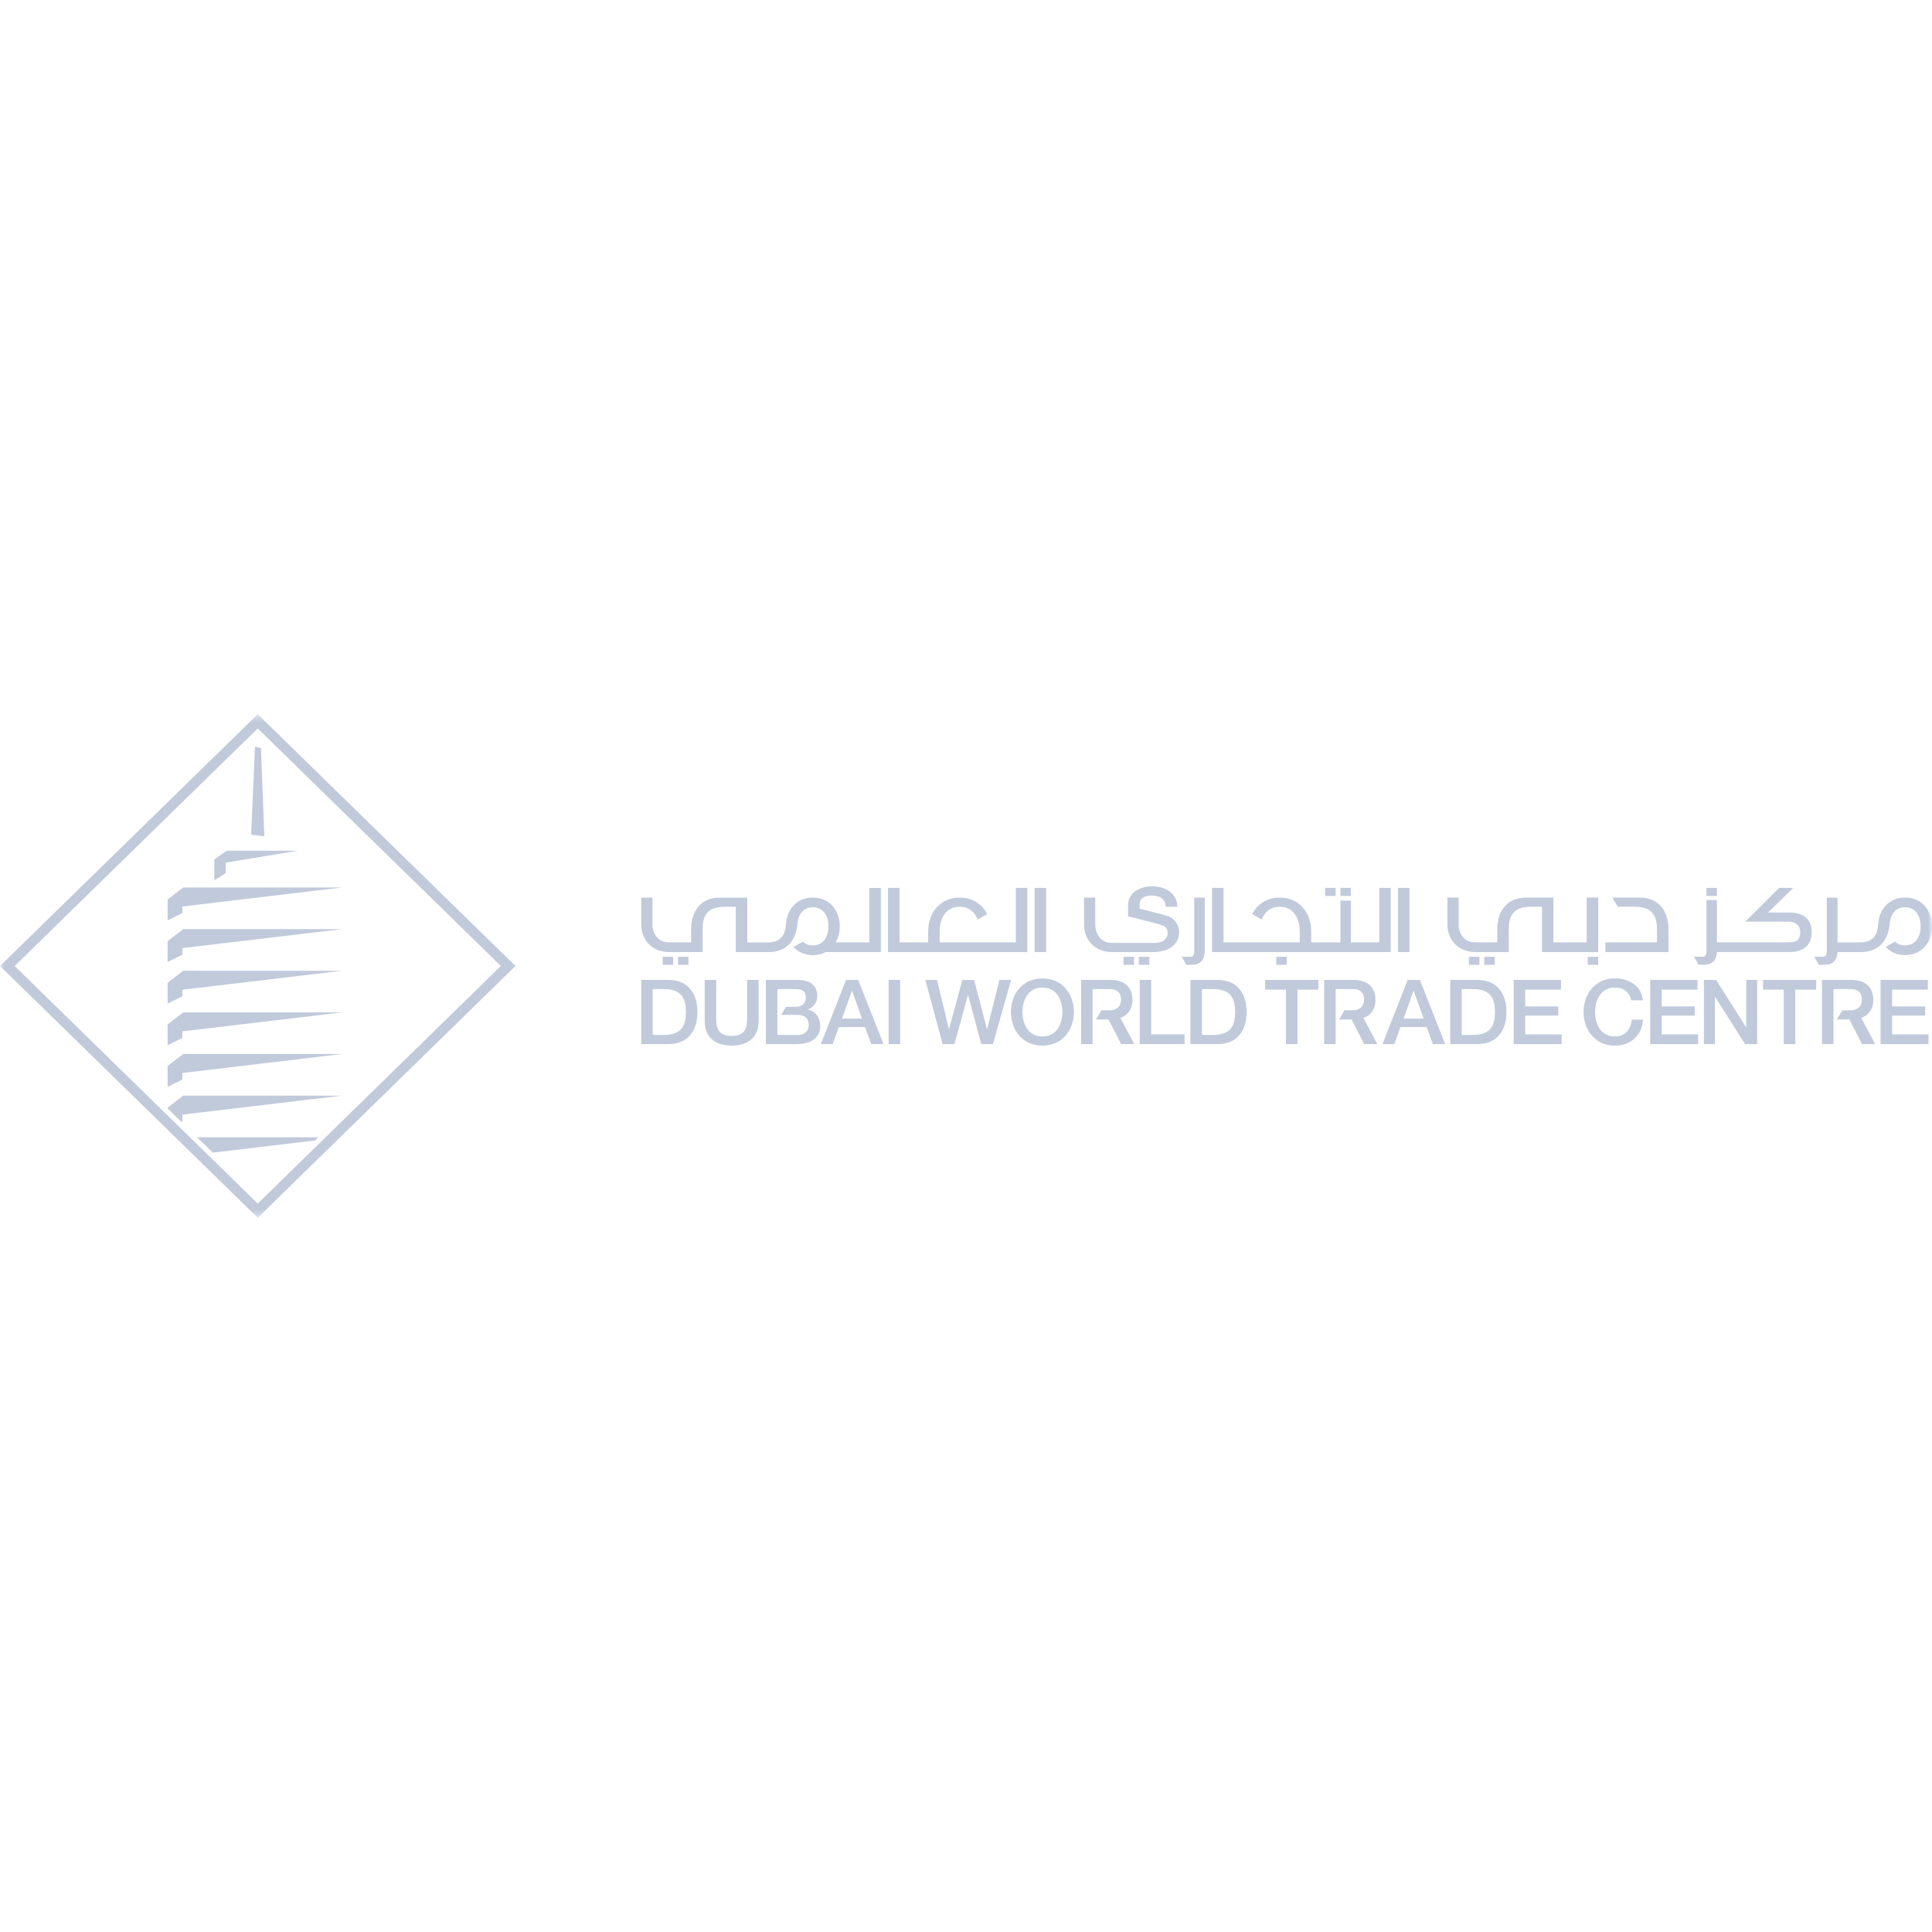 <svg width="250" height="250" viewBox="0 0 250 250" fill="none" xmlns="http://www.w3.org/2000/svg">
<mask id="mask0_5005_63683" style="mask-type:luminance" maskUnits="userSpaceOnUse" x="0" y="92" width="250" height="66">
<path d="M250 92.415H0V157.585H250V92.415Z" fill="white"/>
</mask>
<g mask="url(#mask0_5005_63683)">
<path d="M33.352 92.415L0 125L33.352 157.583L66.701 124.998L33.352 92.415ZM33.352 94.262L64.807 124.998L33.352 155.738L1.896 125.002L33.352 94.262Z" fill="#BBC5D7" fill-opacity="0.9"/>
<path d="M23.6 117.3L44.278 114.841H23.707L21.689 116.392V119.09L23.6 118.155V117.3Z" fill="#BBC5D7" fill-opacity="0.9"/>
<path d="M33.772 96.793L32.991 96.623L32.497 108.011L34.207 108.224L33.772 96.793Z" fill="#BBC5D7" fill-opacity="0.9"/>
<path d="M29.219 111.631L38.548 110.077H29.328L27.738 111.216V113.906L29.219 112.978V111.631Z" fill="#BBC5D7" fill-opacity="0.9"/>
<path d="M23.6 144.233L44.278 141.773H23.707L21.689 143.328V143.434L23.459 145.161L23.6 145.093V144.233Z" fill="#BBC5D7" fill-opacity="0.9"/>
<path d="M23.6 128.072L44.278 125.614H23.707L21.689 127.168V129.864L23.6 128.929V128.072Z" fill="#BBC5D7" fill-opacity="0.9"/>
<path d="M23.6 122.684L44.278 120.226H23.707L21.689 121.783V124.478L23.6 123.543V122.684Z" fill="#BBC5D7" fill-opacity="0.9"/>
<path d="M23.6 133.457L44.278 131.002H23.707L21.689 132.556V135.249L23.6 134.317V133.457Z" fill="#BBC5D7" fill-opacity="0.9"/>
<path d="M23.707 136.388L21.689 137.942V140.635L23.598 139.705V138.845L44.278 136.388H23.707Z" fill="#BBC5D7" fill-opacity="0.9"/>
<path d="M41.197 147.161H25.502L27.539 149.15L40.772 147.577L41.197 147.161Z" fill="#BBC5D7" fill-opacity="0.9"/>
<path d="M119.737 126.802H121.25L122.786 133.154H122.808L124.523 126.802H126.049L127.711 133.154H127.739L129.322 126.802H130.835L128.489 135.111H126.976L125.276 128.756H125.251L123.509 135.111H121.975L119.737 126.802Z" fill="#BBC5D7" fill-opacity="0.9"/>
<path d="M132.306 130.954C132.306 132.547 133.066 134.118 134.887 134.118C136.709 134.118 137.47 132.547 137.47 130.954C137.47 129.361 136.707 127.79 134.887 127.79C133.069 127.79 132.306 129.361 132.306 130.954ZM138.959 130.954C138.959 133.326 137.433 135.305 134.886 135.305C132.339 135.305 130.815 133.326 130.815 130.954C130.815 128.581 132.336 126.605 134.886 126.605C137.435 126.605 138.959 128.581 138.959 130.954Z" fill="#BBC5D7" fill-opacity="0.9"/>
<path d="M147.48 126.802H148.968V133.853H153.289V135.111H147.48V126.802Z" fill="#BBC5D7" fill-opacity="0.9"/>
<path d="M155.529 133.921H156.992C159.326 133.921 159.825 132.617 159.825 130.954C159.825 129.29 159.326 127.987 156.992 127.987H155.529V133.921ZM154.04 126.802H157.564C160.183 126.802 161.313 128.662 161.313 130.954C161.313 133.246 160.183 135.106 157.564 135.106H154.04V126.802Z" fill="#BBC5D7" fill-opacity="0.9"/>
<path d="M163.709 126.802H170.593V128.057H167.892V135.108H166.4V128.057H163.709V126.802Z" fill="#BBC5D7" fill-opacity="0.9"/>
<path d="M181.621 131.804H184.215L182.941 128.229H182.907L181.621 131.804ZM182.146 126.802H183.731L187.007 135.108H185.411L184.614 132.908H181.218L180.424 135.108H178.89L182.151 126.802H182.146Z" fill="#BBC5D7" fill-opacity="0.9"/>
<path d="M189.149 133.921H190.615C192.948 133.921 193.448 132.619 193.448 130.954C193.448 129.288 192.948 127.987 190.615 127.987H189.149V133.921ZM187.66 126.802H191.184C193.803 126.802 194.933 128.662 194.933 130.954C194.933 133.246 193.803 135.106 191.184 135.106H187.66V126.802Z" fill="#BBC5D7" fill-opacity="0.9"/>
<path d="M195.873 126.802H201.992V128.057H197.362V130.233H201.646V131.42H197.362V133.853H202.076V135.108H195.873V126.802Z" fill="#BBC5D7" fill-opacity="0.9"/>
<path d="M211.107 129.443C210.856 128.487 210.224 127.792 208.984 127.792C207.163 127.792 206.4 129.363 206.4 130.956C206.4 132.549 207.163 134.12 208.984 134.12C210.306 134.12 211.034 133.156 211.151 131.942H212.603C212.486 133.933 211.044 135.305 208.984 135.305C206.434 135.305 204.914 133.326 204.914 130.954C204.914 128.581 206.434 126.6 208.984 126.6C210.903 126.615 212.416 127.649 212.593 129.441H211.104L211.107 129.443Z" fill="#BBC5D7" fill-opacity="0.9"/>
<path d="M213.534 126.802H219.652V128.057H215.02V130.233H219.307V131.42H215.02V133.853H219.734V135.108H213.534V126.802Z" fill="#BBC5D7" fill-opacity="0.9"/>
<path d="M220.485 126.802H222.061L225.942 132.92H225.965V126.802H227.381V135.108H225.808L221.939 128.999H221.904V135.108H220.485V126.802Z" fill="#BBC5D7" fill-opacity="0.9"/>
<path d="M228.132 126.802H235.013V128.057H232.309V135.108H230.82V128.057H228.132V126.802Z" fill="#BBC5D7" fill-opacity="0.9"/>
<path d="M243.344 126.802H249.466V128.057H244.833V130.233H249.12V131.42H244.833V133.853H249.55V135.108H243.344V126.802Z" fill="#BBC5D7" fill-opacity="0.9"/>
<path d="M176.43 131.719C177.7 131.274 177.988 130.17 177.988 129.371C177.988 128.336 177.524 126.799 175.093 126.799H171.343V135.106H172.83V127.987H175.034C175.819 127.987 176.497 128.266 176.497 129.359C176.497 130.451 175.677 130.735 175.009 130.735H173.966L173.264 131.92H174.897L176.52 135.106H178.224L176.428 131.719H176.43Z" fill="#BBC5D7" fill-opacity="0.9"/>
<path d="M240.85 131.716C242.12 131.272 242.408 130.165 242.408 129.368C242.408 128.334 241.943 126.797 239.516 126.797H235.763V135.106H237.252V127.987H239.456C240.241 127.987 240.922 128.266 240.922 129.358C240.922 130.451 240.099 130.735 239.431 130.735H238.39L237.686 131.92H239.319L240.942 135.108H242.647L240.847 131.719L240.85 131.716Z" fill="#BBC5D7" fill-opacity="0.9"/>
<path d="M144.982 131.716C146.254 131.272 146.54 130.165 146.54 129.368C146.54 128.334 146.078 126.797 143.647 126.797H139.897V135.106H141.384V127.987H143.588C144.371 127.987 145.051 128.266 145.051 129.358C145.051 130.451 144.231 130.735 143.563 130.735H142.52L141.818 131.92H143.451L145.077 135.108H146.778L144.98 131.719L144.982 131.716Z" fill="#BBC5D7" fill-opacity="0.9"/>
<path d="M84.461 133.921H85.925C88.261 133.921 88.758 132.619 88.758 130.954C88.758 129.288 88.259 127.987 85.925 127.987H84.461V133.921ZM82.975 126.802H86.497C89.118 126.802 90.249 128.662 90.249 130.954C90.249 133.246 89.118 135.106 86.497 135.106H82.975V126.802Z" fill="#BBC5D7" fill-opacity="0.9"/>
<path d="M91.186 126.802H92.675V131.641C92.675 132.755 92.745 134.047 94.675 134.047C96.606 134.047 96.676 132.758 96.676 131.641V126.802H98.164V132.117C98.164 134.246 96.772 135.305 94.675 135.305C92.578 135.305 91.186 134.246 91.186 132.117V126.802Z" fill="#BBC5D7" fill-opacity="0.9"/>
<path d="M108.949 131.804H111.544L110.268 128.229H110.234L108.949 131.804ZM109.473 126.802H111.057L114.331 135.108H112.737L111.938 132.908H108.547L107.748 135.108H106.213L109.476 126.802H109.473Z" fill="#BBC5D7" fill-opacity="0.9"/>
<path d="M116.474 126.802H114.985V135.108H116.474V126.802Z" fill="#BBC5D7" fill-opacity="0.9"/>
<path d="M103.221 133.921H100.592V127.987H103.02C103.83 127.987 104.27 128.288 104.27 129.128C104.27 129.873 103.733 130.281 103.02 130.281H101.703L101.084 131.328H103.221C104.128 131.328 104.65 131.794 104.65 132.607C104.65 133.421 104.128 133.923 103.221 133.923M104.546 130.653V130.628C105.319 130.303 105.758 129.698 105.758 128.861C105.758 127.477 104.757 126.802 103.233 126.802H99.103V135.111H103.007C105.209 135.111 106.138 134.098 106.138 132.794C106.138 131.668 105.58 130.876 104.546 130.655" fill="#BBC5D7" fill-opacity="0.9"/>
<path d="M222.17 114.892H220.813V115.933H222.17V114.892Z" fill="#BBC5D7" fill-opacity="0.9"/>
<path d="M212.155 116.147H208.629L209.33 117.335H211.581C213.914 117.335 214.414 118.638 214.414 120.302V121.943H207.737V123.198H215.903V120.302C215.903 118.01 214.772 116.147 212.153 116.147" fill="#BBC5D7" fill-opacity="0.9"/>
<path d="M191.435 123.805H190.075V124.847H191.435V123.805Z" fill="#BBC5D7" fill-opacity="0.9"/>
<path d="M193.411 123.805H192.054V124.847H193.411V123.805Z" fill="#BBC5D7" fill-opacity="0.9"/>
<path d="M206.804 123.805H205.448V124.847H206.804V123.805Z" fill="#BBC5D7" fill-opacity="0.9"/>
<path d="M206.805 116.147H205.316V121.943H201.02V116.147H197.496C194.876 116.147 193.743 118.007 193.743 120.302V121.941H190.915C189.596 121.941 188.868 121.045 188.748 119.835V116.147H187.297V119.835C187.417 121.827 188.858 123.198 190.915 123.198H195.232V120.302C195.232 118.636 195.734 117.335 198.065 117.335H199.533V123.198H206.807V116.147H206.805Z" fill="#BBC5D7" fill-opacity="0.9"/>
<path d="M87.113 123.805H85.756V124.847H87.113V123.805Z" fill="#BBC5D7" fill-opacity="0.9"/>
<path d="M89.091 123.805H87.734V124.847H89.091V123.805Z" fill="#BBC5D7" fill-opacity="0.9"/>
<path d="M112.48 121.943H108.134C108.481 121.346 108.666 120.629 108.666 119.865C108.666 117.832 107.361 116.14 105.181 116.14C103.124 116.14 101.847 117.65 101.71 119.527C101.71 119.529 101.71 119.534 101.71 119.539C101.606 120.969 101.099 121.945 99.31 121.945H96.7V116.15H93.176C90.559 116.15 89.427 118.009 89.427 120.304V121.943H86.599C85.276 121.943 84.551 121.047 84.432 119.838V116.15H82.978V119.838C83.097 121.829 84.536 123.201 86.596 123.201H90.912V120.304C90.912 118.638 91.412 117.337 93.746 117.337H95.212V123.201H95.922H99.449C100.594 123.201 101.452 122.841 102.058 122.249C102.739 121.584 103.102 120.625 103.184 119.534C103.184 119.503 103.184 119.471 103.186 119.44L103.196 119.432C103.323 118.352 103.932 117.4 105.184 117.4C106.606 117.4 107.2 118.624 107.2 119.867C107.2 121.11 106.606 122.336 105.184 122.336C104.63 122.336 104.203 122.149 103.887 121.848L102.667 122.535C103.263 123.186 104.118 123.594 105.184 123.594C105.81 123.594 106.362 123.451 106.837 123.201H113.974V114.897H112.485V121.945L112.48 121.943Z" fill="#BBC5D7" fill-opacity="0.9"/>
<path d="M231.543 118.08H228.788L232.053 114.889H230.219L225.841 119.262H231.462C232.13 119.262 232.952 119.59 232.952 120.634C232.952 121.732 232.272 121.938 231.486 121.938H222.172V116.458H220.813V122.912C220.813 123.504 220.765 123.796 220.267 123.796H219.183L219.804 124.842H220.411C221.605 124.842 222.108 124.252 222.168 123.193H231.546C233.976 123.193 234.441 121.659 234.441 120.622C234.441 119.585 233.976 118.063 231.546 118.077" fill="#BBC5D7" fill-opacity="0.9"/>
<path d="M154.537 122.917C154.537 123.509 154.489 123.801 153.988 123.801H152.904L153.523 124.847H154.132C155.404 124.847 155.894 124.172 155.894 122.975V116.147H154.537V122.917Z" fill="#BBC5D7" fill-opacity="0.9"/>
<path d="M174.807 114.892H173.451V115.933H174.807V114.892Z" fill="#BBC5D7" fill-opacity="0.9"/>
<path d="M172.824 114.892H171.47V115.933H172.824V114.892Z" fill="#BBC5D7" fill-opacity="0.9"/>
<path d="M178.473 121.943H174.807V116.543H173.45V121.943H169.669V120.498C169.669 118.126 168.145 116.15 165.598 116.15C163.913 116.15 162.676 117.016 162.032 118.286L163.275 118.988C163.632 118.041 164.375 117.334 165.598 117.334C167.422 117.334 168.182 118.905 168.182 120.498V121.943H158.324V114.894H156.836V123.198H179.964V114.894H178.475V121.943H178.473Z" fill="#BBC5D7" fill-opacity="0.9"/>
<path d="M182.387 114.892H180.898V123.198H182.387V114.892Z" fill="#BBC5D7" fill-opacity="0.9"/>
<path d="M150.929 118.476C150.489 118.347 147.594 117.616 147.462 117.58V116.963C147.462 116.123 148.332 115.88 149.02 115.88C150.044 115.88 150.782 116.276 150.854 117.347H152.345C152.345 115.613 150.854 114.695 149.08 114.695C147.544 114.695 145.974 115.474 145.974 117.138V118.565C147.141 118.879 149.795 119.512 150.389 119.733C150.735 119.862 151.092 120.119 151.092 120.756C151.092 121.392 150.604 122.016 149.297 122.016H143.891C142.569 122.016 141.846 121.047 141.727 119.84V116.149H140.273V119.84C140.393 121.829 141.834 123.201 143.891 123.201H149.199C150.889 123.201 152.579 122.458 152.579 120.595C152.579 119.733 152.045 118.803 150.927 118.478" fill="#BBC5D7" fill-opacity="0.9"/>
<path d="M146.741 123.805H145.384V124.847H146.741V123.805Z" fill="#BBC5D7" fill-opacity="0.9"/>
<path d="M148.72 123.805H147.363V124.847H148.72V123.805Z" fill="#BBC5D7" fill-opacity="0.9"/>
<path d="M166.507 123.805H165.15V124.847H166.507V123.805Z" fill="#BBC5D7" fill-opacity="0.9"/>
<path d="M131.451 121.943H121.593V120.498C121.593 118.905 122.356 117.334 124.178 117.334C125.398 117.334 126.143 118.043 126.501 118.988L127.743 118.286C127.098 117.016 125.862 116.15 124.178 116.15C121.631 116.15 120.104 118.126 120.104 120.498V121.943H116.394V114.894H114.905V123.198H132.94V114.894H131.451V121.943Z" fill="#BBC5D7" fill-opacity="0.9"/>
<path d="M135.367 114.892H133.879V123.198H135.367V114.892Z" fill="#BBC5D7" fill-opacity="0.9"/>
<path d="M246.513 116.14C244.456 116.14 243.178 117.648 243.041 119.527C243.041 119.53 243.041 119.534 243.039 119.539C242.94 120.969 242.43 121.946 240.641 121.946H237.779V116.15H236.387V122.919C236.387 123.509 236.337 123.803 235.837 123.803H234.754L235.373 124.85H235.407H236.016C237.212 124.85 237.713 124.26 237.773 123.201H240.78C241.926 123.201 242.786 122.842 243.392 122.249C244.073 121.584 244.436 120.625 244.515 119.534C244.517 119.503 244.515 119.469 244.52 119.437L244.525 119.432C244.65 118.352 245.261 117.398 246.518 117.398C247.94 117.398 248.534 118.621 248.534 119.865C248.534 121.108 247.94 122.334 246.518 122.334C245.964 122.334 245.537 122.147 245.218 121.846L244.001 122.533C244.597 123.184 245.453 123.589 246.518 123.589C248.697 123.589 250.002 121.897 250.002 119.865C250.002 117.832 248.697 116.14 246.518 116.14" fill="#BBC5D7" fill-opacity="0.9"/>
</g>
</svg>
